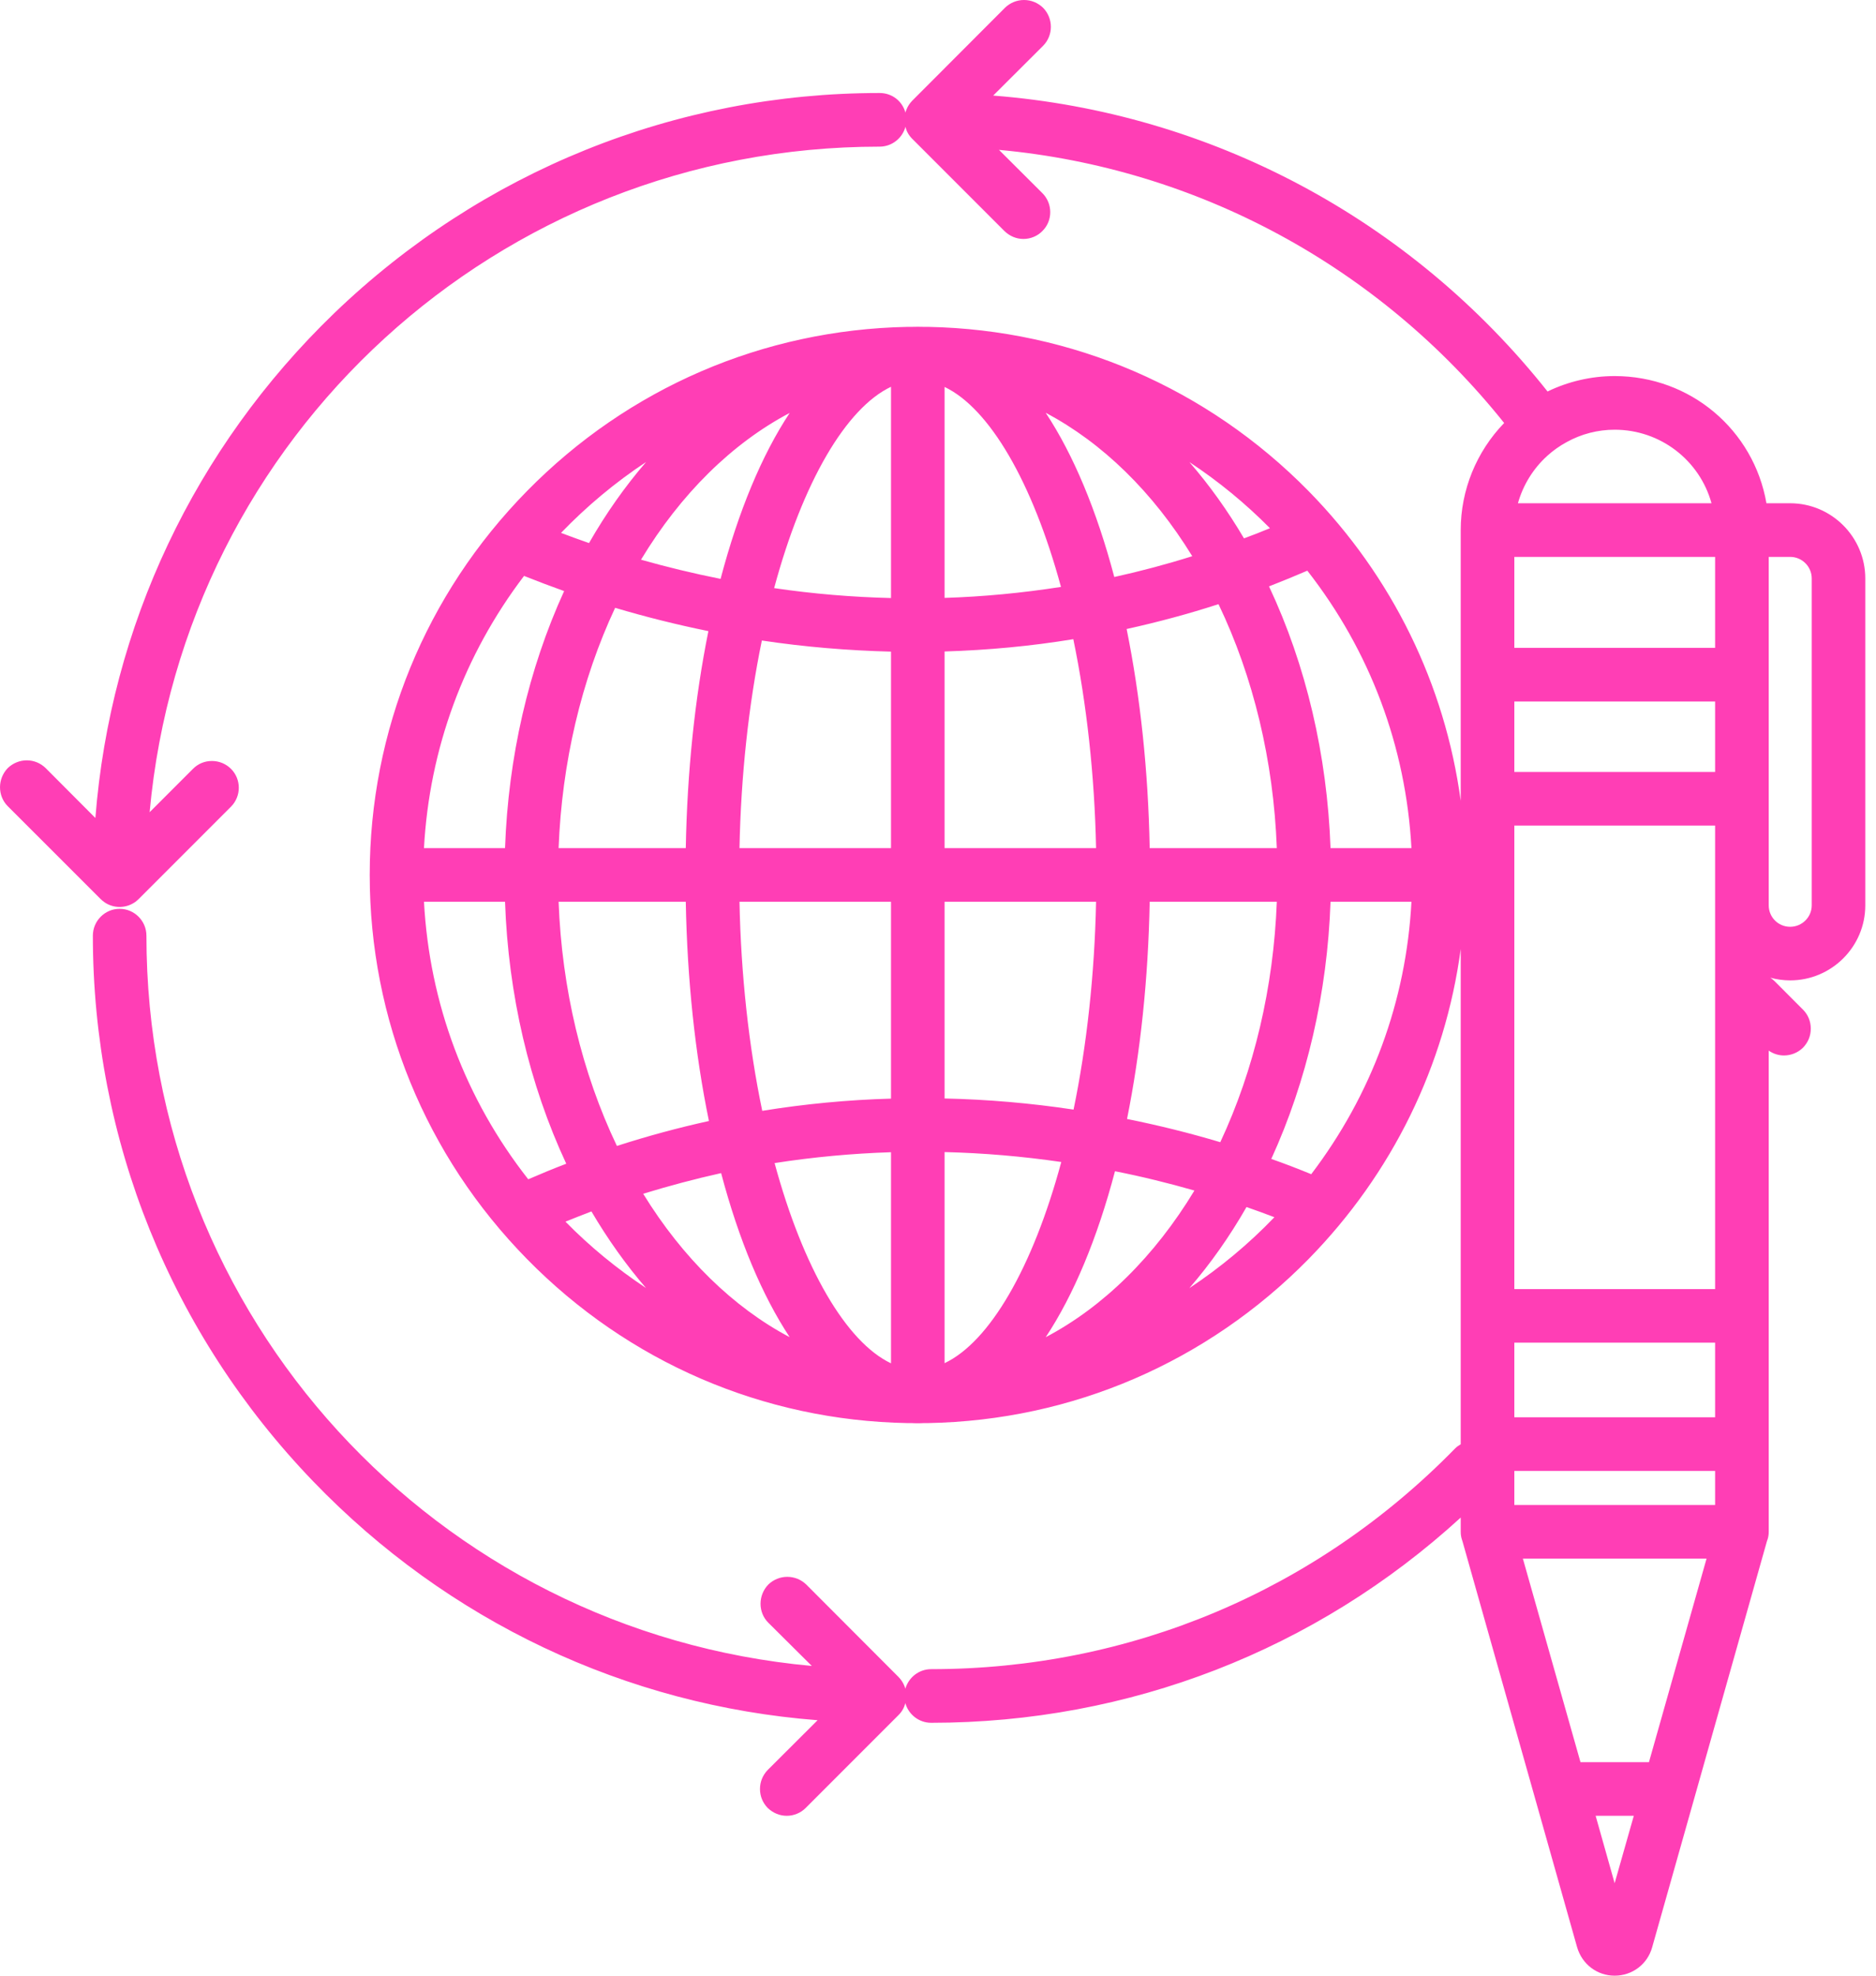 <?xml version="1.0" encoding="UTF-8"?> <svg xmlns="http://www.w3.org/2000/svg" width="38" height="40" viewBox="0 0 38 40" fill="none"><g clip-path="url(#clip0_488_48744)"><path d="M36.261 10.189H35.781C35.523 8.705 34.242 7.614 32.706 7.614C32.234 7.614 31.767 7.723 31.347 7.926C28.579 4.437 24.525 2.279 20.118 1.935L21.128 0.928C21.339 0.716 21.339 0.372 21.128 0.157C21.024 0.057 20.889 0 20.742 0C20.596 0 20.46 0.057 20.357 0.157L18.476 2.041C18.425 2.095 18.387 2.152 18.362 2.217C18.352 2.239 18.343 2.258 18.341 2.282C18.278 2.049 18.072 1.883 17.817 1.883C13.682 1.883 9.758 3.468 6.77 6.341C3.94 9.069 2.236 12.678 1.932 16.561L0.925 15.551C0.822 15.451 0.687 15.394 0.543 15.394C0.399 15.394 0.261 15.451 0.157 15.551C-0.052 15.768 -0.052 16.113 0.157 16.322L2.038 18.202C2.06 18.224 2.081 18.24 2.103 18.257C2.108 18.262 2.117 18.267 2.125 18.273C2.214 18.332 2.317 18.362 2.423 18.362C2.529 18.362 2.632 18.332 2.722 18.273C2.73 18.267 2.738 18.262 2.746 18.257C2.765 18.24 2.787 18.224 2.809 18.202L4.678 16.333C4.89 16.121 4.89 15.776 4.678 15.565C4.575 15.464 4.439 15.407 4.293 15.407C4.146 15.407 4.013 15.462 3.91 15.565L3.031 16.444C3.726 8.833 10.089 2.969 17.817 2.969C18.067 2.969 18.278 2.798 18.341 2.567C18.36 2.657 18.409 2.741 18.476 2.808L20.346 4.678C20.452 4.781 20.587 4.838 20.731 4.838C20.875 4.838 21.019 4.779 21.119 4.673C21.326 4.466 21.326 4.122 21.114 3.91L20.235 3.034C24.245 3.403 27.93 5.389 30.468 8.564C29.906 9.145 29.588 9.921 29.588 10.732V16.213C29.268 13.855 28.202 11.671 26.506 9.942C24.454 7.856 21.719 6.675 18.805 6.618H18.715C18.674 6.616 18.631 6.616 18.59 6.616C18.55 6.616 18.506 6.616 18.466 6.618H18.381C15.459 6.675 12.724 7.856 10.675 9.942C8.621 12.032 7.489 14.791 7.489 17.714C7.489 20.636 8.621 23.399 10.675 25.491C12.724 27.578 15.459 28.758 18.376 28.812H18.466C18.506 28.815 18.55 28.815 18.59 28.815C18.631 28.815 18.674 28.815 18.715 28.812H18.799C21.719 28.758 24.454 27.578 26.506 25.491C28.202 23.76 29.271 21.573 29.588 19.214V29.241C29.548 29.265 29.507 29.292 29.472 29.328C26.655 32.209 22.889 33.794 18.862 33.794C18.612 33.794 18.406 33.962 18.338 34.19C18.333 34.166 18.325 34.147 18.319 34.133C18.292 34.063 18.251 34.006 18.202 33.954L18.189 33.941L16.333 32.082C16.23 31.982 16.094 31.925 15.947 31.925C15.801 31.925 15.665 31.982 15.562 32.082C15.353 32.299 15.353 32.644 15.562 32.853L16.444 33.729C8.83 33.037 2.966 26.674 2.966 18.943C2.966 18.645 2.722 18.4 2.423 18.4C2.125 18.4 1.881 18.645 1.881 18.943C1.881 23.081 3.465 27.002 6.342 29.99C9.069 32.823 12.678 34.527 16.561 34.828L15.551 35.835C15.451 35.938 15.394 36.074 15.394 36.22C15.394 36.367 15.451 36.502 15.551 36.605C15.662 36.709 15.796 36.763 15.937 36.763C16.078 36.763 16.219 36.706 16.319 36.605L18.202 34.722C18.27 34.654 18.316 34.573 18.338 34.481C18.403 34.711 18.612 34.88 18.862 34.88C22.87 34.88 26.652 33.409 29.588 30.725V31.013C29.588 31.07 29.596 31.121 29.613 31.173L29.624 31.206L31.946 39.425C32.047 39.769 32.351 40 32.706 40C33.062 40 33.371 39.769 33.466 39.425L35.794 31.192L35.802 31.173C35.819 31.121 35.827 31.07 35.827 31.013V21.271C35.919 21.336 36.028 21.369 36.136 21.369C36.277 21.369 36.413 21.315 36.516 21.217C36.624 21.108 36.679 20.973 36.679 20.826C36.679 20.68 36.624 20.544 36.521 20.441L35.941 19.86C35.916 19.836 35.889 19.814 35.859 19.795C35.989 19.83 36.125 19.849 36.261 19.849C37.099 19.849 37.783 19.168 37.783 18.33V11.712C37.783 10.873 37.099 10.189 36.261 10.189ZM15.996 8.36C15.432 9.212 14.957 10.352 14.596 11.72C14.048 11.611 13.511 11.481 12.984 11.332C13.79 9.997 14.832 8.974 15.996 8.36ZM13.891 18.257C13.92 19.833 14.078 21.326 14.36 22.696C13.733 22.834 13.109 23.003 12.496 23.201C11.788 21.719 11.381 20.02 11.315 18.257H13.891ZM11.315 17.171C11.381 15.445 11.774 13.771 12.46 12.306C13.087 12.493 13.722 12.65 14.349 12.778C14.075 14.137 13.92 15.614 13.891 17.171H11.315ZM13.087 9.354C12.661 9.847 12.273 10.398 11.931 10.995C11.731 10.925 11.543 10.857 11.364 10.789C11.885 10.249 12.463 9.766 13.087 9.354ZM10.615 11.66C10.881 11.766 11.153 11.869 11.427 11.967C10.705 13.546 10.295 15.331 10.23 17.171H8.588C8.697 15.163 9.394 13.266 10.615 11.66ZM8.588 18.257H10.23C10.295 20.134 10.721 21.955 11.47 23.561C11.218 23.657 10.963 23.762 10.7 23.876C9.424 22.251 8.7 20.319 8.588 18.257ZM11.454 24.734C11.627 24.663 11.804 24.595 11.98 24.527C12.311 25.089 12.68 25.608 13.085 26.077C12.496 25.686 11.948 25.238 11.454 24.734ZM13.028 24.169C13.551 24.009 14.081 23.868 14.607 23.751C14.965 25.103 15.437 26.226 15.996 27.073C14.854 26.47 13.828 25.469 13.028 24.169ZM18.048 27.602C17.141 27.171 16.268 25.678 15.69 23.548C16.474 23.426 17.264 23.353 18.048 23.328V27.602ZM18.048 22.243C17.177 22.267 16.3 22.351 15.44 22.49C15.166 21.179 15.008 19.727 14.979 18.257H18.048V22.243ZM18.048 17.171H14.979C15.008 15.714 15.163 14.27 15.432 12.968C16.297 13.098 17.174 13.171 18.048 13.193V17.171ZM18.048 12.108C17.266 12.089 16.474 12.024 15.681 11.907C16.259 9.763 17.136 8.263 18.048 7.831V12.108ZM25.724 10.694C25.551 10.767 25.374 10.835 25.198 10.9C24.869 10.341 24.498 9.823 24.093 9.356C24.682 9.744 25.23 10.195 25.724 10.694ZM23.288 17.171C23.258 15.605 23.1 14.116 22.821 12.735C23.453 12.596 24.077 12.428 24.682 12.232C25.39 13.709 25.797 15.407 25.863 17.171H23.288ZM25.863 18.257C25.797 19.988 25.404 21.659 24.718 23.125C24.099 22.94 23.467 22.783 22.829 22.655C23.103 21.293 23.258 19.817 23.288 18.257H25.863ZM24.15 11.261C23.632 11.424 23.103 11.565 22.571 11.682C22.213 10.33 21.741 9.204 21.182 8.358C22.327 8.963 23.353 9.961 24.15 11.261ZM19.133 7.834C20.039 8.265 20.913 9.755 21.491 11.883C20.707 12.005 19.917 12.081 19.133 12.105V7.834ZM19.133 13.19C20.01 13.163 20.883 13.082 21.741 12.941C22.012 14.251 22.172 15.703 22.202 17.171H19.133V13.19ZM19.133 18.257H22.202C22.172 19.716 22.015 21.163 21.746 22.465C20.883 22.335 20.007 22.259 19.133 22.24V18.257ZM19.133 27.599V23.325C19.923 23.344 20.715 23.412 21.497 23.526C20.919 25.667 20.045 27.168 19.133 27.599ZM21.182 27.073C21.746 26.221 22.224 25.081 22.585 23.713C23.138 23.822 23.675 23.955 24.194 24.104C23.388 25.436 22.349 26.459 21.182 27.073ZM24.091 26.08C24.519 25.586 24.907 25.035 25.249 24.438C25.445 24.506 25.632 24.574 25.814 24.644C25.296 25.184 24.715 25.667 24.091 26.08ZM26.56 23.773C26.289 23.662 26.023 23.559 25.751 23.464C26.473 21.884 26.886 20.099 26.951 18.257H28.59C28.484 20.267 27.784 22.164 26.56 23.773ZM26.951 17.171C26.883 15.291 26.457 13.47 25.705 11.872C25.971 11.768 26.229 11.663 26.481 11.554C27.754 13.182 28.478 15.114 28.59 17.171H26.951ZM31.341 9.229C31.458 9.123 31.591 9.028 31.732 8.952C32.03 8.786 32.367 8.7 32.706 8.7C33.634 8.7 34.429 9.321 34.668 10.189H30.747C30.85 9.823 31.054 9.489 31.341 9.229ZM32.706 38.128L32.321 36.763H33.094L32.706 38.128ZM33.401 35.677H32.014L30.847 31.555H34.568L33.401 35.677ZM34.741 30.47H30.674V29.781H34.741V30.47ZM34.741 28.695H30.674V27.184H34.741V28.695ZM34.741 26.099H30.674V16.715H34.741V26.099ZM34.741 15.63H30.674V14.203H34.741V15.63ZM34.741 13.117H30.674V11.275H34.741V13.117ZM36.698 18.33C36.698 18.569 36.502 18.764 36.261 18.764C36.019 18.764 35.827 18.569 35.827 18.33V11.275H36.261C36.502 11.275 36.698 11.47 36.698 11.712V18.33Z" fill="#FF3EB5"></path></g><defs><clipPath id="clip0_488_48744"><rect width="37.783" height="40" fill="white"></rect></clipPath></defs></svg> 